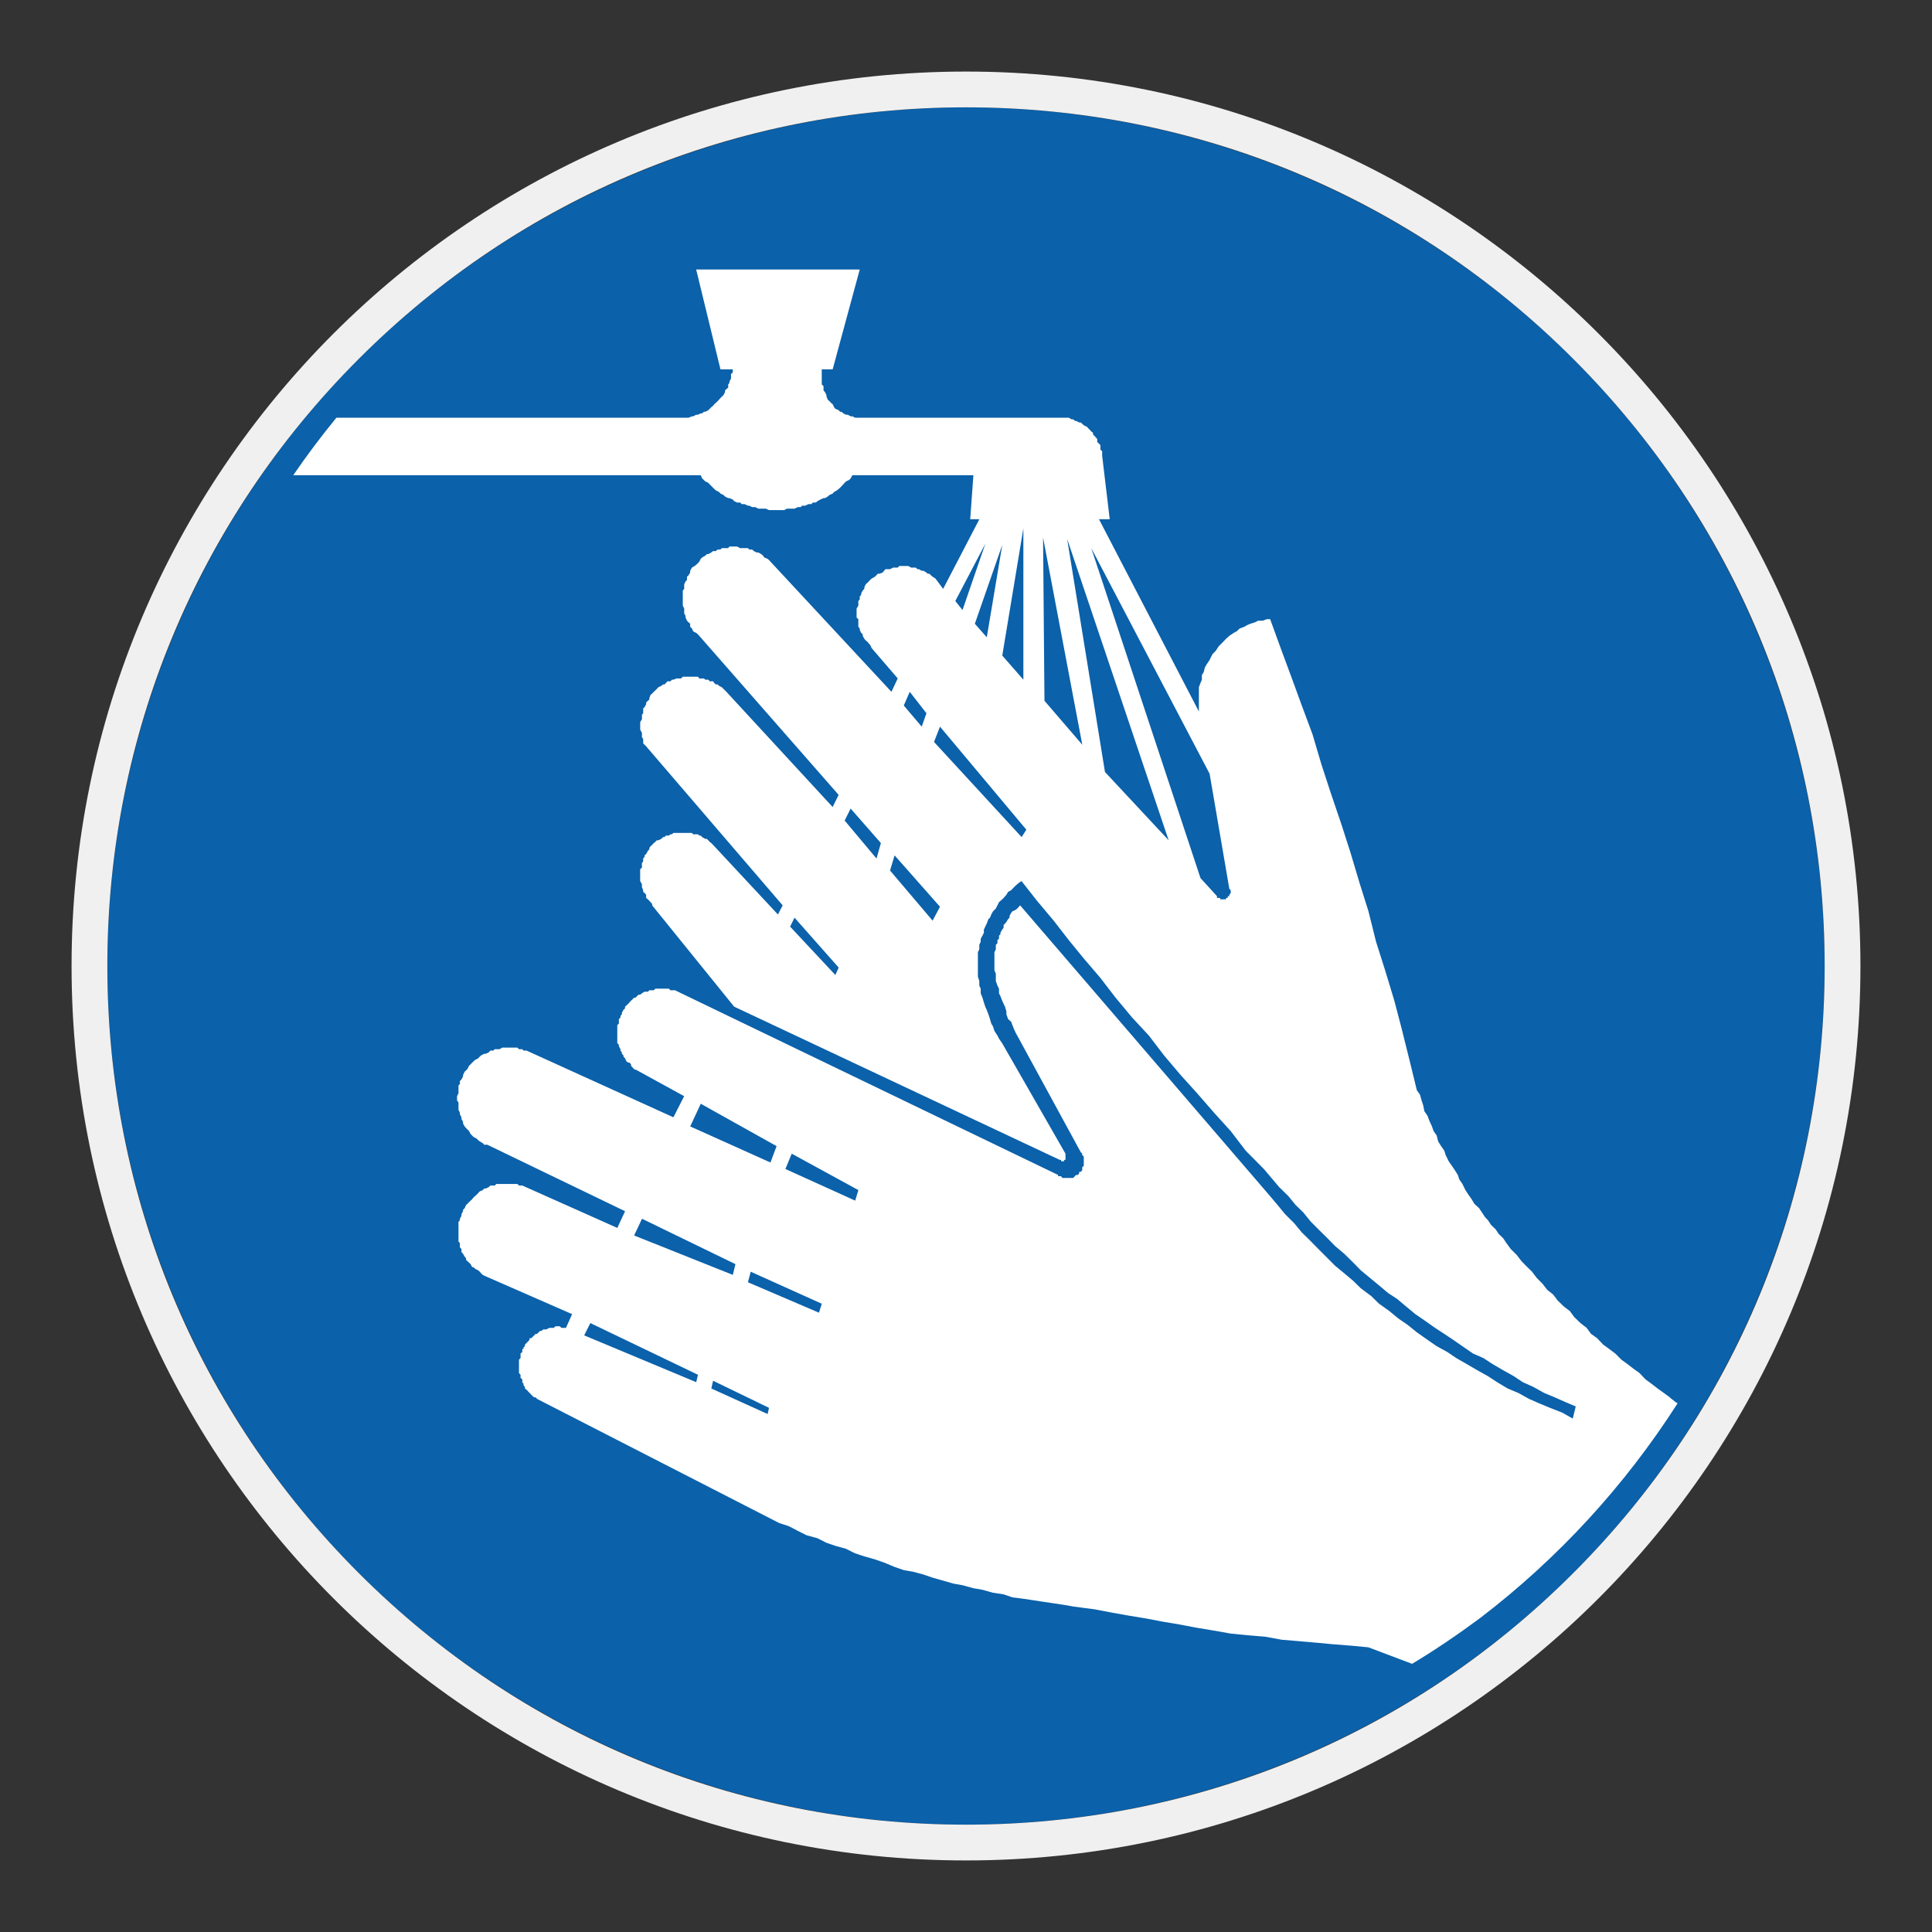 <?xml version="1.0" encoding="UTF-8"?> <svg xmlns="http://www.w3.org/2000/svg" viewBox="0 0 306.142 306.142"><rect x="0" y="0" width="306.142" height="306.142" fill="#333333" stroke="none"/><g id="Calque_2" data-name="Calque 2"><circle cx="153.071" cy="153.071" r="136.063" style="fill: #0b61aa;"></circle></g><g id="Calque_4" data-name="Calque 4"><path d="M264.591,221.414l-.954-.697-.976-.697-.97-.753-.95-.697-.95-1.003-.976-.697-.943-.727-.95-.693-.976-.976-.97-.727-.95-.697-.95-1.003-.973-.697-.693-.947-.976-.753-.976-.946-.697-.947-.954-.727-.976-.947-.72-.95-.946-.75-.727-.946-.943-.95-.73-.973-.97-.95-.704-.723-.749-.977-.95-.946-.697-.95-.5-.75-.723-.7-.477-.723-.723-.697-.474-.723-.477-.503-.5-.754-.443-.666-.753-.697-.451-.754-.496-.7-.473-.72-.477-.976-.5-.727-.223-.697-.474-.754-.476-.697-.5-.723-.477-.977-.22-.697-.503-.723-.474-.753-.22-.92-.504-.723-.253-.726-.443-.977-.253-.697-.5-.723-.197-.974-.247-.726-.253-.92-.504-.723-1.17-4.796-1.199-4.823-1.197-4.569-1.453-4.793-1.443-4.543-1.2-4.823-1.423-4.516-1.446-4.846-1.453-4.516-1.647-4.85-1.476-4.516-1.42-4.793-1.7-4.569-1.673-4.573-1.67-4.513-1.673-4.6h-.504l-.697.25h-.723l-.474.25-.723.223-.534.223-.417.25-.749.28-.474.447-.477.25-.697.473-.526.473-.45.474-.723.727-.473.723-.477.473-.273.53-.2.42-.503.753-.247.443-.197.754-.28.446v.723l-.22.53-.254.67v3.846l-15.828-30.464h1.701l-1.2-10.062v-.723l-.277-.25v-.697l-.224-.253-.28-.25v-.474l-.193-.223-.224-.25-.25-.253v-.25l-.28-.223-.196-.224-.251-.25-.223-.253-.504-.25-.247-.22-.223-.223h-.254l-.5-.253h-.197l-.253-.25h-.277l-.42-.25h-33.863l-.443-.223h-.28l-.447-.25h-.277l-.447-.223-.25-.25h-.253l-.221-.25-.53-.223-.196-.253-.224-.474-.277-.223-.227-.25-.277-.25-.193-.476v-.221l-.25-.503-.224-.25v-.697l-.28-.253v-2.396h1.727l4.292-15.828h-25.92l3.85,15.828h1.95v.504l-.277.223v.723l-.253.473v.223l-.197.25v.504l-.28.223-.22.223v.25l-.254.503-.25.221-.22.223-.227.253-.223.25-.277.25-.25.223-.197.253-.28.22-.247.253-.226.223-.474.25h-.224l-.276.25h-.227l-.443.223h-.28l-.474.25h-.196l-.526.223h-55.815c-2.406,2.937-4.686,5.976-6.836,9.112h64.57l.227.503.276.25.224.224.474.223.226.25.526.53.197.197.25.224.5.25.227.25.47.223.254.25.5.25h.197l.53.223.224.253.443.22h.5l.253.253h.443l.533.25h.223l.448.223h.5l.474.25h1.196l.503.223h2.397l.446-.223h1.197l.533-.25h.443l.227-.223h.5l.5-.25h.447l.28-.253h.443l.28-.22.45-.253.5-.223h.224l.443-.25.277-.25.504-.223.224-.25.446-.25.28-.224.221-.197.503-.53.224-.25.223-.223.474-.224.25-.25.28-.503h19.174l-.503,6.969h1.449l-5.739,11.036-1.226-1.643-.447-.28-.28-.25-.224-.223h-.28l-.193-.193-.474-.28h-.277l-.45-.25h-.22l-.28-.253h-.723l-.447-.25h-1.447l-.226.25h-.723l-.503.253h-.723l-.223.25-.224.28-.504.193h-.277l-.193.223-.25.25-.504.28-.253.223-.197.224-.22.223-.28.25-.22.474v.25l-.254.25-.25.504v.197l-.224.25v.473l-.223.25v.727l-.277.473v1.42l.277.253v1.197l.223.28v.223l.224.474.25.223v.25l.254.473.22.25.28.224.22.28.197.197.253.53,4.123,4.79-1,2.12-19.402-20.875-.223-.197-.526-.22-.197-.28-.28-.25-.473-.253h-.251l-.447-.22-.276-.253h-.448l-.223-.223h-1.23l-.5-.25h-1.196l-.197.25h-1.003l-.22.223h-.45l-.277.253h-.447l-.28.22-.473.253h-.224l-.25.25-.5.28-.227.22-.221.447-.223.25-.28.253-.253.194-.417.25-.28.503v.28l-.247.417-.254.25v.503l-.223.224-.22.473v.723l-.224.25v2.4l.224.473v.754l.22.417v.25l.223.503.254.25.247.223v.474l.28.28.196.447.474.25.28.223,22.298,25.444-.95,1.923-16.835-18.255-.723-.723-.447-.223-.223-.223h-.277l-.25-.223-.197-.276h-.526l-.226-.254h-.474l-.224-.196h-.723l-.223-.277h-2.396l-.277.277h-.727l-.477.196h-.25l-.22.254h-.477l-.25.276-.223.223h-.224l-.28.223-.47.223-.227.25-.25.25-.251.224-.249.28-.254.193-.194.533v.22l-.223.197-.28.25v.28l-.25.474-.224.193v.78l-.196.223v.727l-.277.447v1.196l.277.53v.67l.196.277v.697l.224.223.25.253,21.628,25.194-.75,1.45-10.285-11.039-.28-.277-.247-.193-.226-.253-.224-.223h-.25l-.5-.28-.227-.25h-.221l-.223-.193h-.754l-.196-.223h-2.927l-.25.223h-.22l-.253.193h-.474l-.223.25h-.224l-.28.28-.47.223h-.227l-.25.253-.251.193-.249.277-.254.223-.194.28v.223l-.223.223-.28.5-.25.223v.224l-.224.277v.446l-.196.28v.726l-.277.22v1.896l.277.5v.447l.196.503v.25l.224.197.25.277v.504l.28.22.223.223.194.223.254.28v.223l12.989,16.052,51.591,24.277h.22v.223h.477v-.223h.22v-.976l-10.032-17.501-.504-.727-.25-.5-.476-.723-.221-.7-.28-.473-.196-.697-.247-.75-.28-.727-.226-.503-.224-.667-.22-.753-.28-.697v-.727l-.224-.5v-.723l-.22-.7v-3.87l.22-.45v-.723l.224-.473v-.476l.28-.5.22-.447v-.5l.224-.473.226-.473.28-.727.247-.22.196-.503.28-.503.443-.446.253-.5.25-.503.504-.447.223-.22.443-.504.277-.473.477-.25.477-.503.22-.22.526-.45.423-.277,2.45,3.12,2.646,3.153,2.396,3.09,2.37,2.9,2.623,3.066,2.423,3.15,2.623,3.149,2.643,2.843,2.404,3.149,2.643,3.12,2.596,2.873,2.67,3.066,2.65,2.926,2.392,3.12,2.873,2.9,2.427,2.869,1.453,1.423,1.163,1.42,1.207,1.17,1.197,1.48,1.196,1.197,1.447,1.423,1.196,1.223,1.453,1.227,1.42,1.397,1.197,1.226,1.453,1.197,1.449,1.2,1.42,1.197,1.45.946,1.42,1.2,1.453,1.2,1.42.976,1.696,1.197,1.453.947,1.42.95,1.45,1.003,1.7,1.17,1.646.723,1.447.946,1.673.976,1.697.946,1.426.95,1.673.753,1.7.947,1.673.697,1.701.753,1.64.697-.47,1.923-1.673-.947-1.926-.753-1.674-.697-1.666-.727-1.706-.946-1.666-.697-1.673-1.003-1.45-.95-1.7-.946-1.673-.976-1.646-.946-1.447-.974-1.67-.92-1.453-1.003-1.7-1.199-1.45-1.173-1.42-.973-1.453-1.197-1.64-1.17-1.23-1.2-1.673-1.253-1.197-1.173-1.42-1.196-1.453-1.2-1.443-1.45-1.2-1.197-1.423-1.45-1.226-1.199-1.17-1.42-1.453-1.45-1.196-1.45-1.196-1.42-39.603-46.072-.2.224-.247.277-.28.223-.5.223-.197.25-.251.476v.28l-.226.22-.277.447-.223.28-.221.223v.443l-.223.28-.28.5v.25l-.224.197v.5l-.25.223v.504l-.253.223v.723l-.223.45v2.896l.223.504v1.17l.253.723.25.5v.727l.224.446.28.723.223.503.221.443.223.756v.473l.277.75.477.42.197.53.28.693.22.477,10.342,18.981.223.22v.223l.247.224v1.476l-.247.224v.473l-.223.253h-.254v.25l-.22.25h-.28l-.197.197-.253.28h-1.723l-.197-.28h-.477v-.197l-60.7-29.264h-.723l-.253-.253h-2.147l-.251.253h-.697l-.223.223h-.53l-.42.25-.277.223h-.25l-.251.223-.226.25h-.25l-.224.25-.247.223-.253.28-.197.223-.277.25-.223.194v.28l-.251.223-.253.474v.253l-.22.22v.28l-.253.25v.697l-.251.253v2.87l.251.223v.25l.253.474v.223l.22.28v.223l.253.25v.194l.251.28.223.473.277.197h.197l.253.277v.223l.247.28.224.25.476.196,7.47,4.096-1.704,3.347-23.267-10.566h-.477l-.193-.223h-.53l-.254-.25h-2.392l-.451.25h-.749l-.224.223h-.476l-.25.28-.477.223h-.247l-.474.25-.223.194-.254.28-.5.25-.224.223-.22.197-.253.277-.25.223-.254.53-.22.196-.223.224-.254.526v.223l-.25.473-.25.253v.474l-.22.223v1.227l-.227.473v.697l.227.277v1.2l.22.42v.277l.25.477v.277l.25.417v.28l.254.473.223.253.22.22.254.253.25.474.253.25.22.223.477.25.247.253.254.194.473.28.224.25h.503l21.822,10.536-1.227,2.646-15.048-6.716h-.53l-.254-.25h-3.346l-.247.25h-.7l-.25.25-.477.224h-.247l-.224.253-.473.194-.254.277-.247.25-.253.226-.224.194-.22.28-.253.25-.25.223-.254.28-.22.193-.223.504-.254.25v.223l-.25.473v.25l-.25.474v.253l-.22.223v3.12l.22.25v.67l.25.28v.473l.25.277.254.447.223.253v.25l.22.223.254.223.25.25.253.474h.22l.224.25.5.253.254.223.223.25.25.25.47.223,13.688,5.993-.973,2.173h-.73l-.247-.253h-.697l-.254.253h-.697l-.503.25h-.474l-.247.223h-.226l-.25.224-.251.25h-.226l-.247.25-.224.223-.25.223h-.253v.253l-.224.25-.247.25-.253.25v.253l-.224.194v.25h-.193v.476l-.28.25v.723l-.25.253v2.116l.25.277v.476l.28.25v.447l.193.25v.25l.224.253v.25l.253.193.247.253.224.25.503.503.224.194h.247l.226.25,38.38,19.678,1.476.473,1.45.754,1.393.697,1.727.474,1.423.723,1.393.476,1.7.474,1.447.723,1.453.473,1.673.477,1.447.5,1.673.697,1.449.503,1.42.25,1.7.447,1.45.503,3.346.947,1.394.25,1.726.474,1.45.25,1.673.473,1.673.25,1.394.476,1.726.223,1.674.25,1.449.223,1.697.25,1.65.25,1.443.253,1.673.224,1.703.22,2.62.503,2.649.473,2.87.474,2.643.503,2.649.447,2.616.5,2.873.473,2.65.474,2.589.253,2.93.25,2.589.474,2.676.223,2.87.25,2.649.25,2.87.223,2.649.253,6.933,2.617c3.733-2.239,7.323-4.687,10.805-7.271,12.307-9.407,22.9-20.926,31.27-34.012l-.318-.186-.943-.753ZM132.367,154.497l-7.166-7.666.697-1.42,6.999,7.913-.53,1.173ZM162.161,83.731v23.967l-3.343-3.816,3.343-20.151ZM156.365,100.983l-1.893-2.147,4.346-12.485-2.453,14.632ZM156.139,86.154l-3.619,10.509-1.144-1.423,4.764-9.086ZM144.156,109.622l2.647,3.4-.75,2.12-2.843-3.343.946-2.176ZM138.89,136.043l-5.046-6.02.946-1.896,4.796,5.466-.697,2.45ZM147.779,145.885l-6.746-7.946.727-2.396,7.189,8.14-1.17,2.203ZM161.884,132.643l-13.881-15.075.946-2.426,13.685,16.331-.75,1.17ZM165.504,111.045l-.221-25.864,6.216,32.83-5.995-6.966ZM175.093,122.331l-5.993-36.927,16.082,47.742-10.088-10.815ZM195.021,141.508l-.224.277v.223h-.253v.28h-.273v.22h-.923v-.22h-.504v-.28l-2.616-2.87-17.309-52.288,18.755,35.76,3.123,18.228.224.223v.447ZM111.043,174.899l12.015,6.716-.973,2.593-12.715-5.716,1.673-3.593ZM101.734,193.123l14.805,7.192-.42,1.7-15.638-6.243,1.253-2.649ZM110.32,219.018l-17.751-7.416.973-1.95,17.058,8.193-.28,1.173ZM121.635,224.063l-8.919-4.043.28-1.227,8.862,4.293-.223.976ZM129.774,208.008l-11.259-4.823.443-1.67,11.262,5.073-.447,1.42ZM135.514,190.253l-11.059-5.016,1-2.427,10.562,5.773-.503,1.67Z" style="fill: #fff;"></path></g><g id="Calque_1_-_copie" data-name="Calque 1 - copie"><path d="M153.071,17.008c36.344,0,70.512,14.153,96.211,39.852,25.699,25.699,39.852,59.867,39.852,96.211s-14.153,70.512-39.852,96.211c-25.699,25.699-59.867,39.852-96.211,39.852s-70.512-14.153-96.211-39.852c-25.699-25.699-39.852-59.867-39.852-96.211s14.153-70.512,39.852-96.211c25.699-25.699,59.867-39.852,96.211-39.852M153.071,11.339C74.794,11.339,11.339,74.794,11.339,153.071c0,78.277,63.456,141.732,141.732,141.732,78.277,0,141.732-63.456,141.732-141.732,0-78.276-63.456-141.732-141.732-141.732h0Z" style="fill: #f0f0f0;"></path></g></svg> 